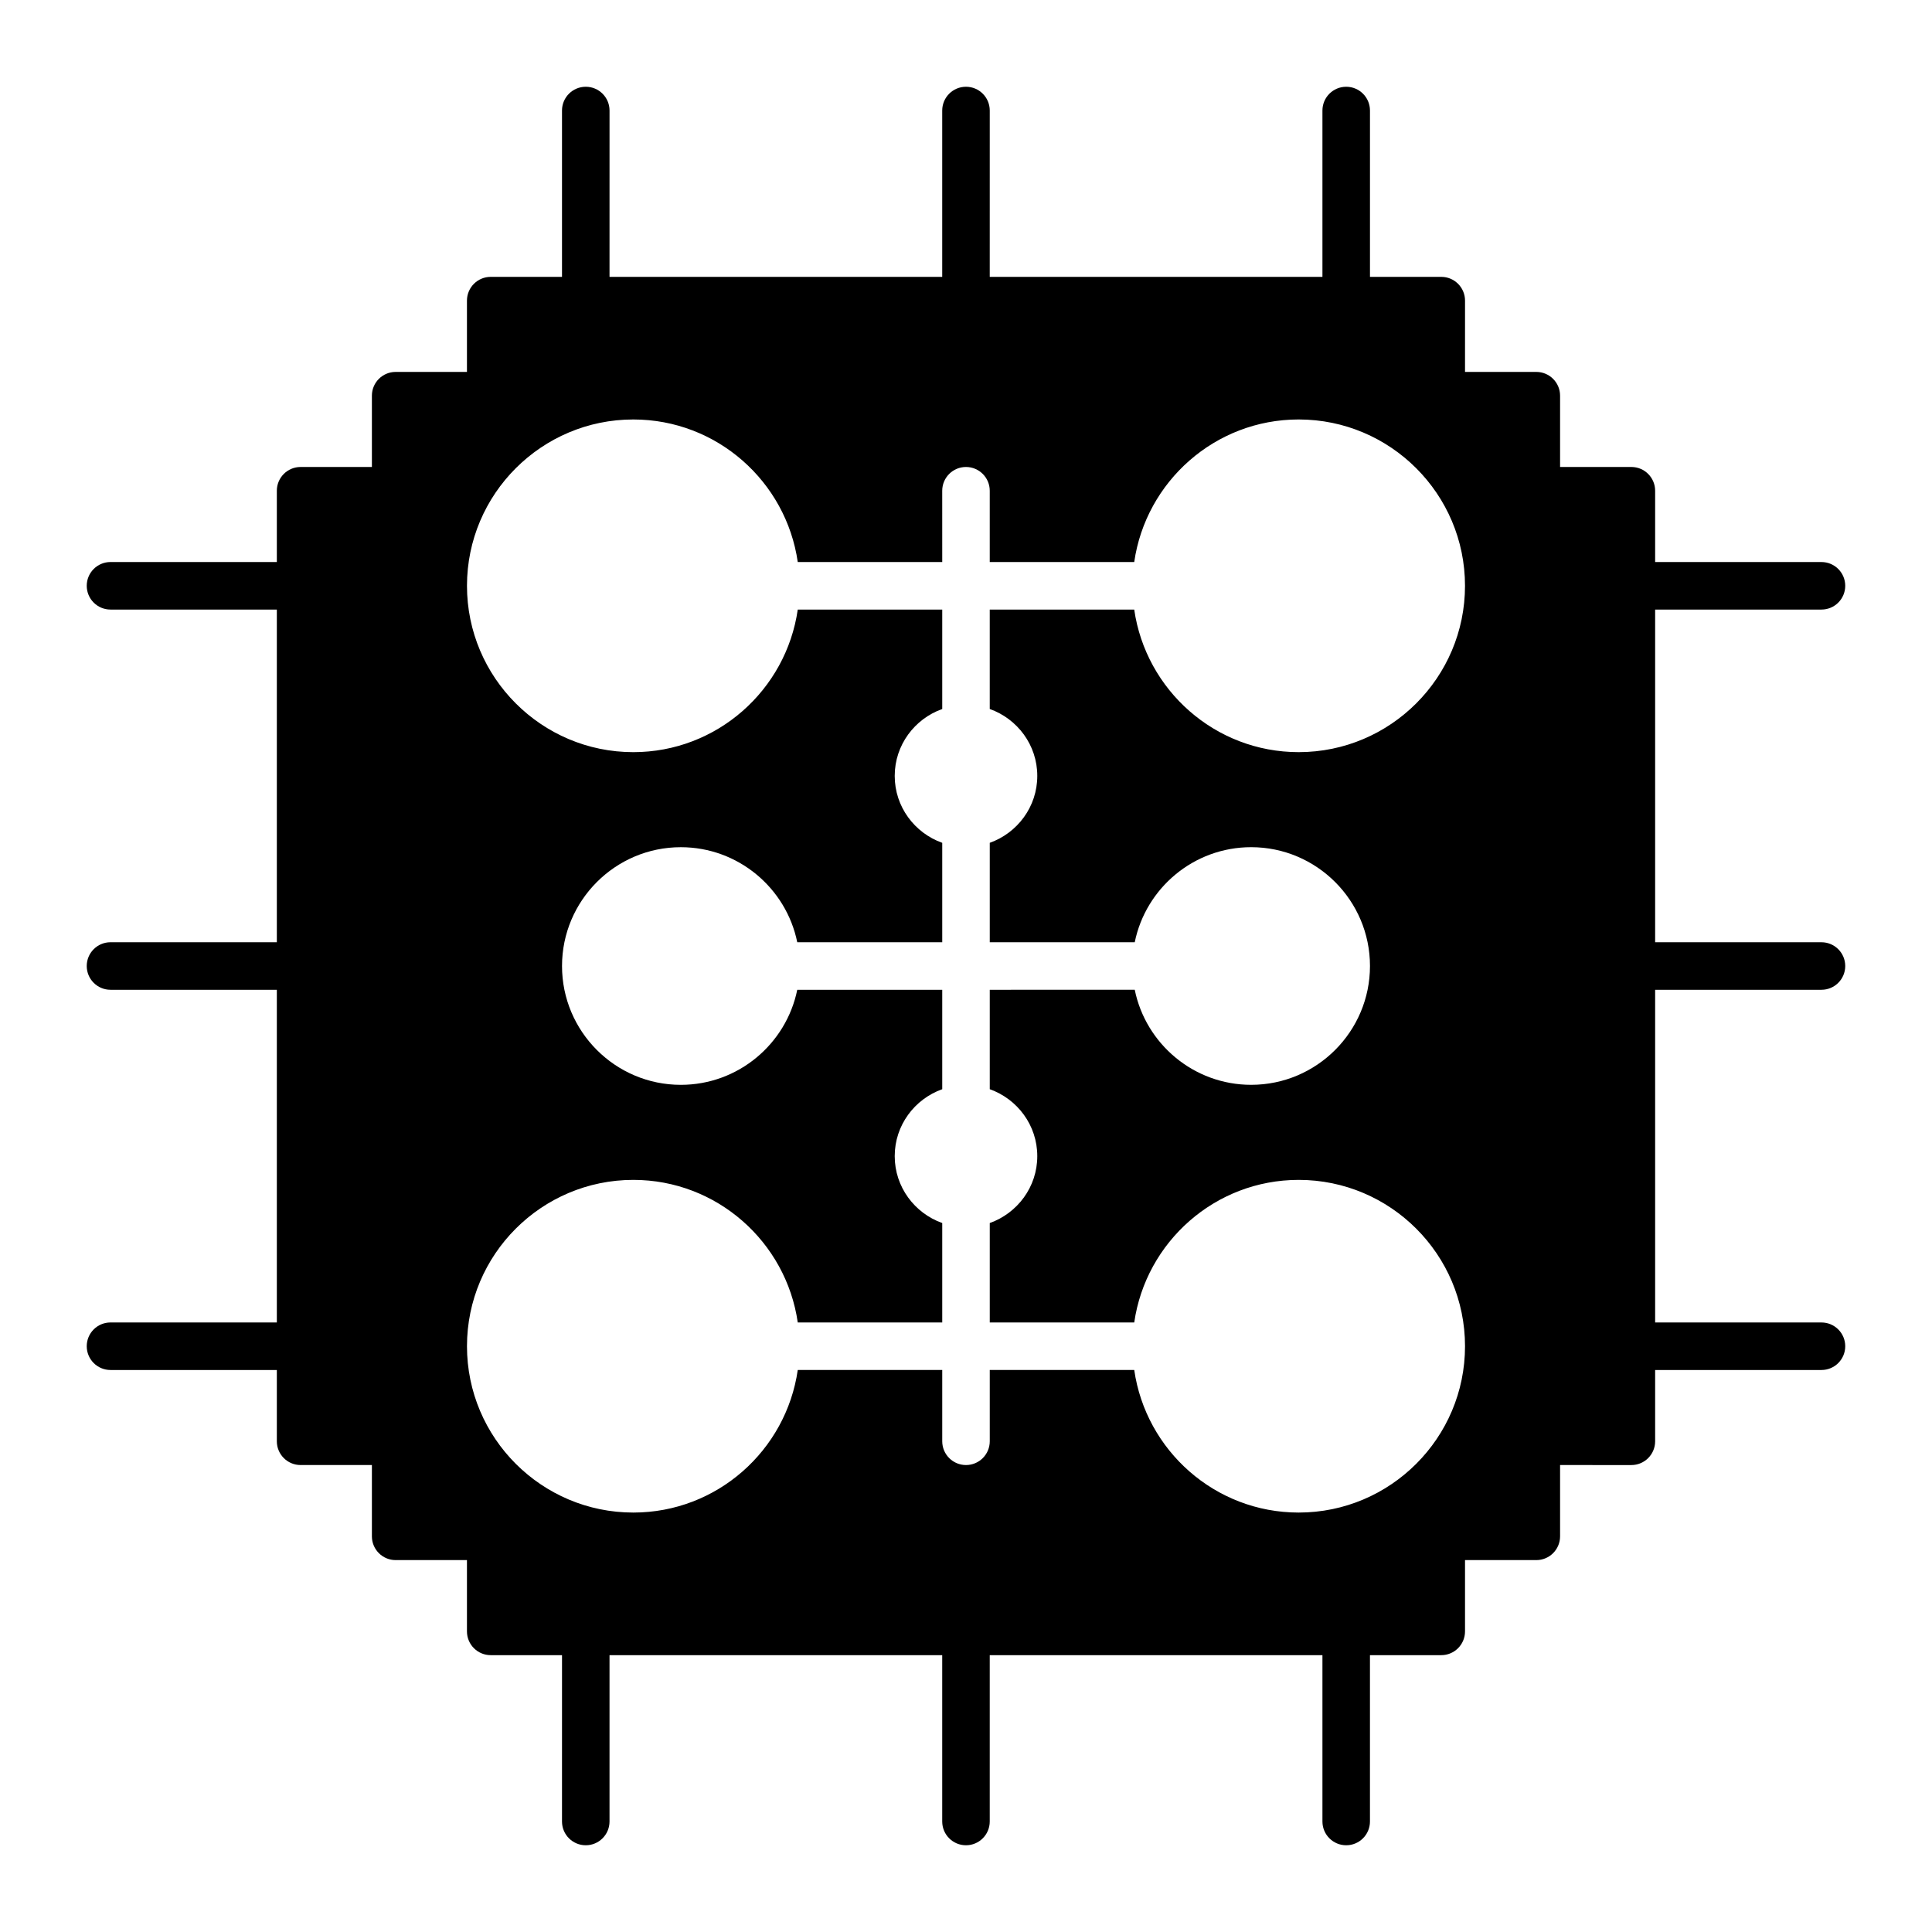 <?xml version="1.0" encoding="UTF-8"?>
<!-- Uploaded to: ICON Repo, www.iconrepo.com, Generator: ICON Repo Mixer Tools -->
<svg fill="#000000" width="800px" height="800px" version="1.1" viewBox="144 144 512 512" xmlns="http://www.w3.org/2000/svg">
 <path d="m626.71 305.54c3.477 0 6.297-2.82 6.297-6.297 0-3.477-2.82-6.297-6.297-6.297h-44.082v-18.895c0-3.477-2.82-6.297-6.297-6.297h-18.895v-18.895c0-3.477-2.82-6.297-6.297-6.297h-18.895l0.004-18.895c0-3.477-2.82-6.297-6.297-6.297h-18.895v-44.082c0-3.477-2.82-6.297-6.297-6.297-3.477 0-6.301 2.82-6.301 6.297v44.082h-88.168l0.004-44.082c0-3.477-2.82-6.297-6.297-6.297s-6.301 2.82-6.301 6.297v44.082h-88.168l0.004-44.082c0-3.477-2.82-6.297-6.297-6.297-3.477 0-6.301 2.82-6.301 6.297v44.082h-18.891c-3.477 0-6.297 2.82-6.297 6.297v18.895h-18.895c-3.477 0-6.297 2.82-6.297 6.297v18.895h-18.895c-3.477 0-6.297 2.82-6.297 6.297v18.895l-44.082-0.004c-3.477 0-6.297 2.82-6.297 6.297 0 3.481 2.82 6.301 6.297 6.301h44.082v88.168l-44.082-0.004c-3.477 0-6.297 2.82-6.297 6.297 0 3.481 2.82 6.301 6.297 6.301h44.082v88.168l-44.082-0.004c-3.477 0-6.297 2.82-6.297 6.297 0 3.481 2.82 6.301 6.297 6.301h44.082v18.891c0 3.477 2.82 6.297 6.297 6.297h18.895v18.895c0 3.477 2.82 6.297 6.297 6.297h18.895v18.895c0 3.477 2.82 6.297 6.297 6.297h18.895l-0.004 44.082c0 3.477 2.82 6.297 6.297 6.297s6.297-2.82 6.297-6.297v-44.082h88.168v44.082c0 3.477 2.82 6.297 6.297 6.297 3.477 0 6.297-2.82 6.297-6.297v-44.082h88.168v44.082c0 3.477 2.82 6.297 6.297 6.297 3.477 0 6.297-2.82 6.297-6.297v-44.082h18.895c3.477 0 6.297-2.82 6.297-6.297v-18.895h18.895c3.477 0 6.297-2.82 6.297-6.297v-18.895l18.895 0.004c3.477 0 6.297-2.82 6.297-6.297v-18.895h44.082c3.477 0 6.297-2.82 6.297-6.297 0-3.477-2.82-6.297-6.297-6.297h-44.082v-88.168h44.082c3.477 0 6.297-2.82 6.297-6.297s-2.82-6.297-6.297-6.297h-44.082v-88.168zm-207.82 44.082c0 8.195-5.281 15.125-12.594 17.734v26.348h38.422c2.926-14.355 15.648-25.191 30.852-25.191 17.359 0 31.488 14.125 31.488 31.488 0 17.359-14.125 31.488-31.488 31.488-15.203 0-27.926-10.836-30.852-25.191l-38.422 0.004v26.348c7.316 2.609 12.594 9.539 12.594 17.734 0 8.195-5.281 15.125-12.594 17.734v26.348h38.289c3.074-21.328 21.418-37.785 43.578-37.785 24.309 0 44.082 19.773 44.082 44.082 0 24.309-19.773 44.082-44.082 44.082-22.164 0-40.508-16.461-43.578-37.785h-38.289v18.895c0 3.477-2.82 6.297-6.297 6.297s-6.297-2.82-6.297-6.297v-18.895h-38.289c-3.074 21.328-21.418 37.785-43.578 37.785-24.309 0-44.082-19.773-44.082-44.082 0-24.309 19.773-44.082 44.082-44.082 22.164 0 40.508 16.461 43.578 37.785h38.289v-26.348c-7.316-2.609-12.594-9.539-12.594-17.734 0-8.195 5.281-15.125 12.594-17.734v-26.348h-38.422c-2.926 14.355-15.648 25.191-30.852 25.191-17.359 0-31.488-14.125-31.488-31.488 0-17.359 14.125-31.488 31.488-31.488 15.203 0 27.926 10.836 30.852 25.191h38.422v-26.348c-7.316-2.609-12.594-9.539-12.594-17.734 0-8.195 5.281-15.125 12.594-17.734v-26.348h-38.289c-3.074 21.328-21.418 37.785-43.578 37.785-24.309 0-44.082-19.773-44.082-44.082 0-24.309 19.773-44.082 44.082-44.082 22.164 0 40.508 16.461 43.578 37.785h38.289l-0.004-18.898c0-3.477 2.82-6.297 6.297-6.297 3.477 0 6.297 2.82 6.297 6.297v18.895h38.289c3.074-21.328 21.418-37.785 43.578-37.785 24.309 0 44.082 19.773 44.082 44.082 0 24.309-19.773 44.082-44.082 44.082-22.164 0-40.508-16.461-43.578-37.785h-38.289v26.348c7.32 2.609 12.598 9.539 12.598 17.734z"/>
</svg>